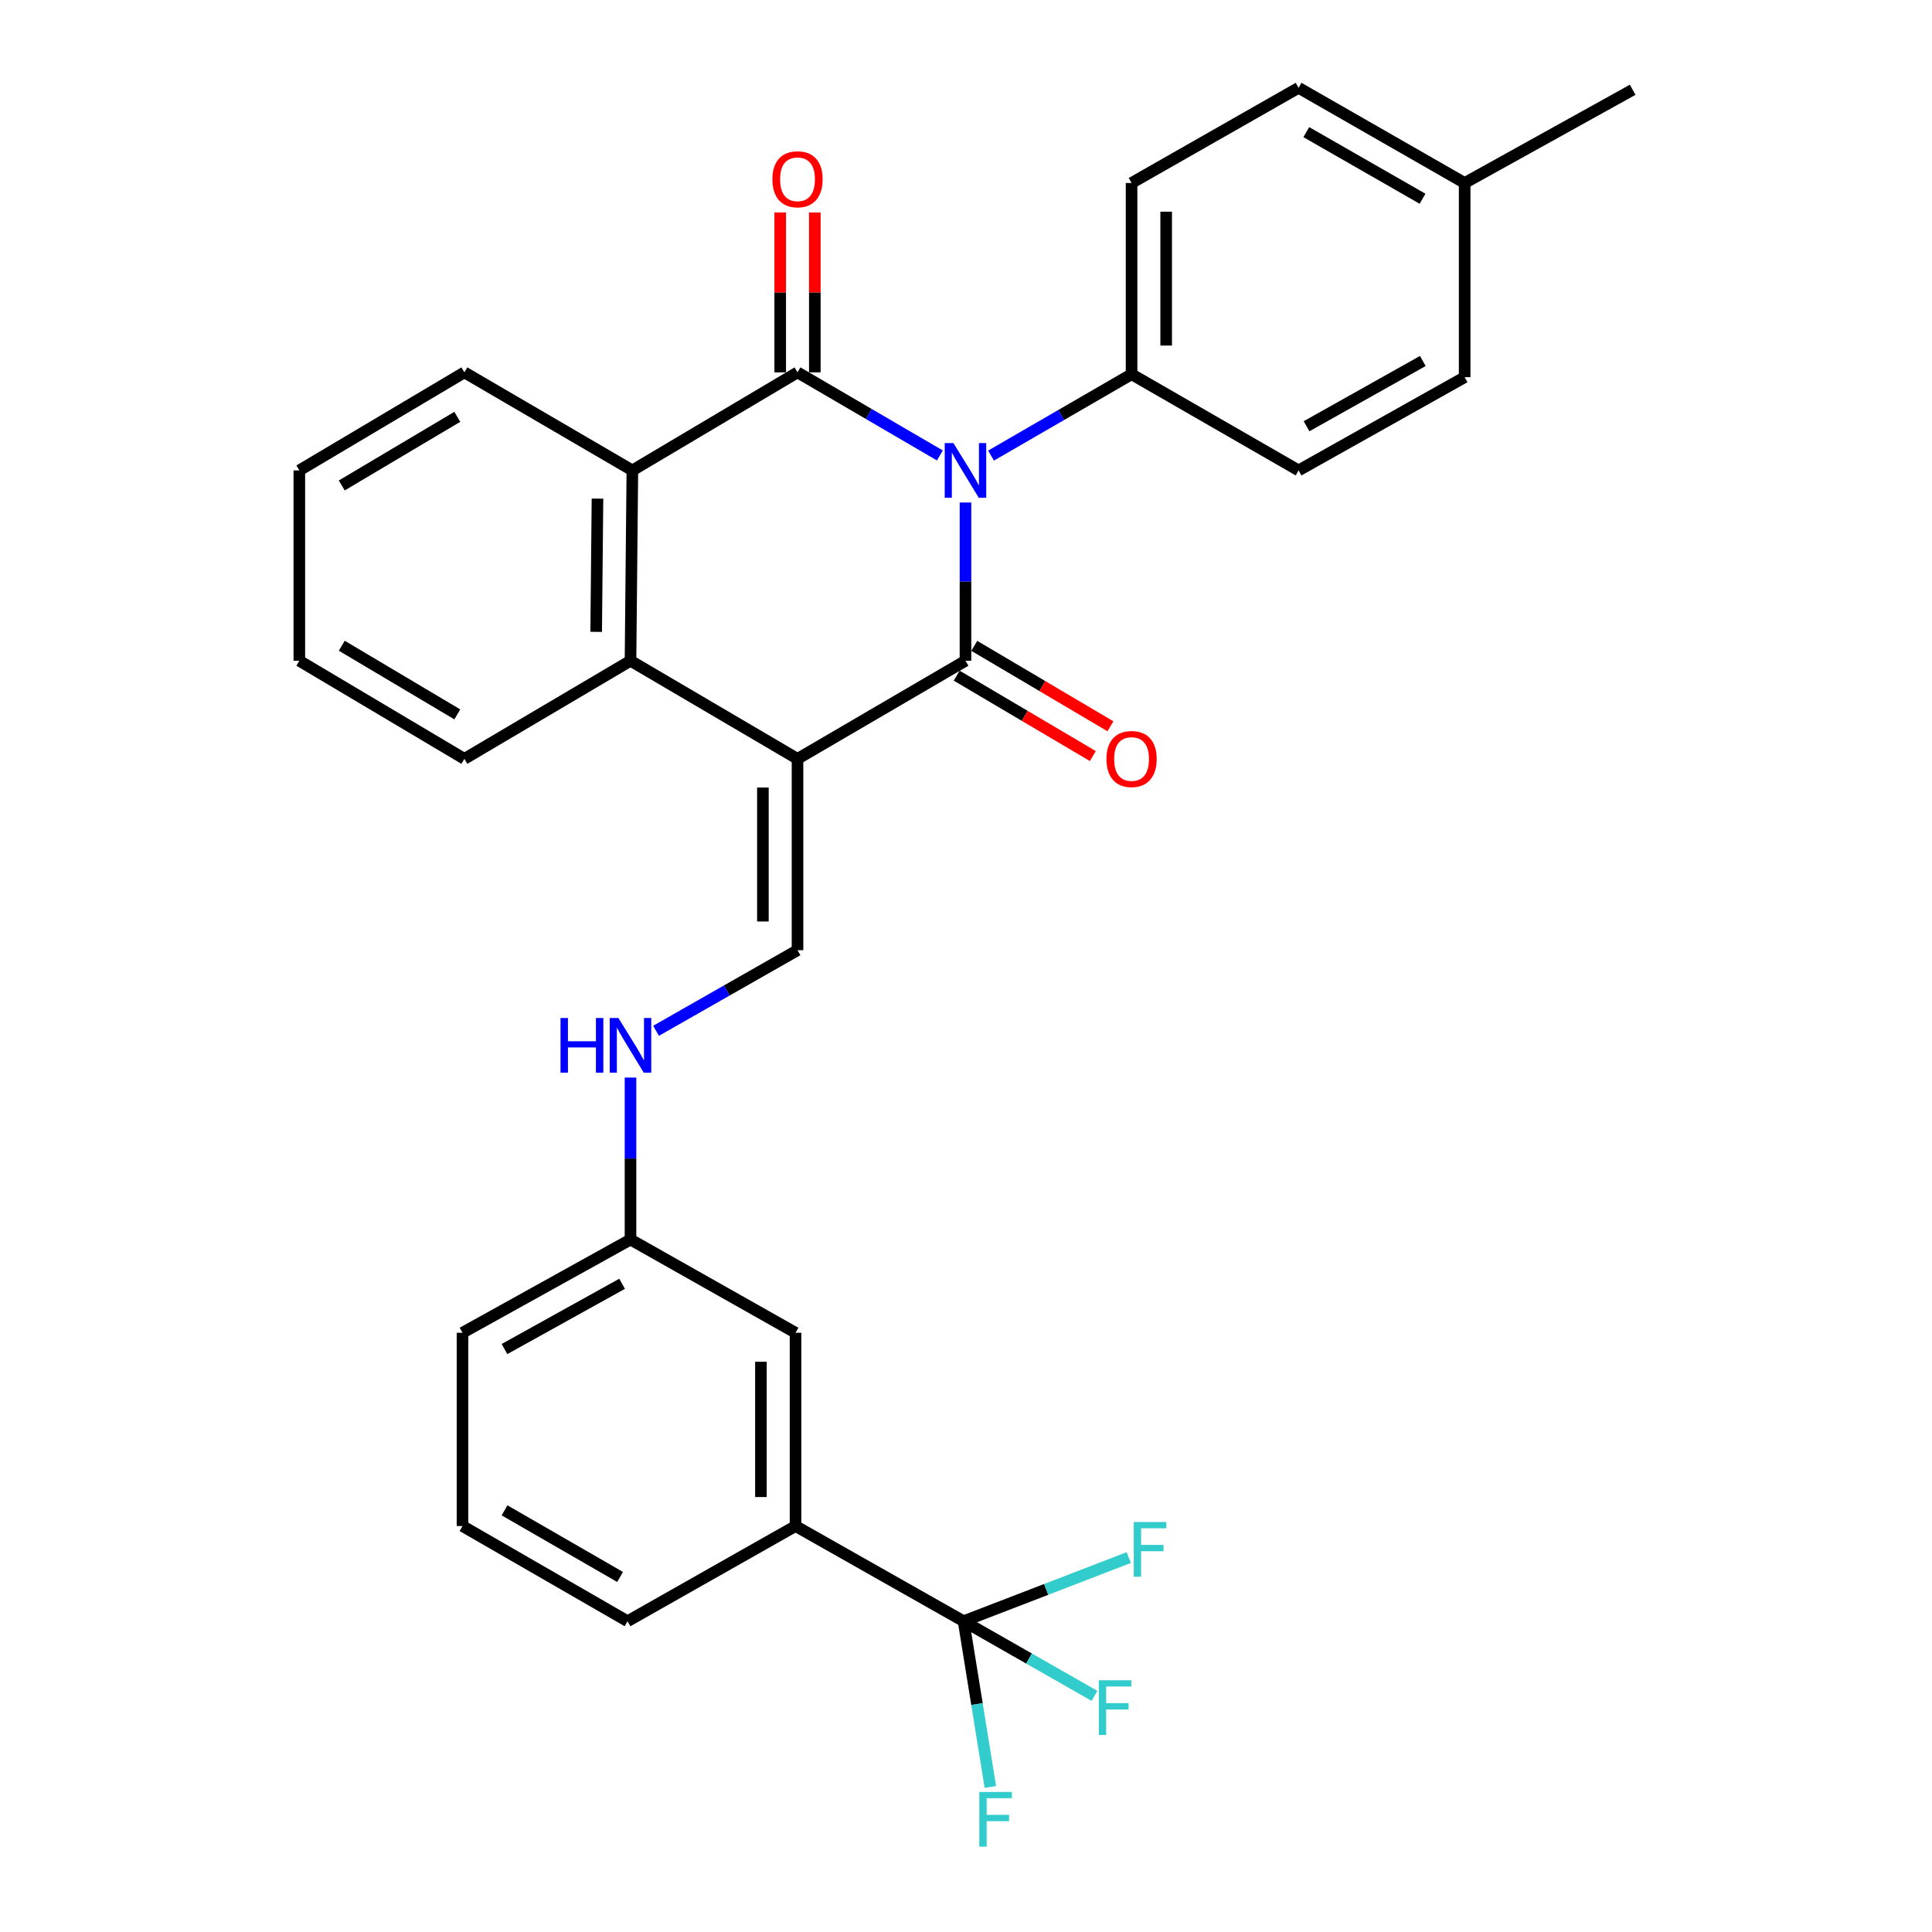<?xml version='1.0' encoding='iso-8859-1'?>
<svg version='1.1' baseProfile='full'
              xmlns='http://www.w3.org/2000/svg'
                      xmlns:rdkit='http://www.rdkit.org/xml'
                      xmlns:xlink='http://www.w3.org/1999/xlink'
                  xml:space='preserve'
width='1000px' height='1000px' viewBox='0 0 1000 1000'>
<!-- END OF HEADER -->
<rect style='opacity:1.0;fill:#FFFFFF;stroke:none' width='1000' height='1000' x='0' y='0'> </rect>
<path class='bond-1' d='M 499.731,260.103 L 499.731,301.054' style='fill:none;fill-rule:evenodd;stroke:#0000FF;stroke-width:6px;stroke-linecap:butt;stroke-linejoin:miter;stroke-opacity:1' />
<path class='bond-1' d='M 499.731,301.054 L 499.731,342.005' style='fill:none;fill-rule:evenodd;stroke:#000000;stroke-width:6px;stroke-linecap:butt;stroke-linejoin:miter;stroke-opacity:1' />
<path class='bond-2' d='M 486.475,235.743 L 449.632,214.239' style='fill:none;fill-rule:evenodd;stroke:#0000FF;stroke-width:6px;stroke-linecap:butt;stroke-linejoin:miter;stroke-opacity:1' />
<path class='bond-2' d='M 449.632,214.239 L 412.79,192.735' style='fill:none;fill-rule:evenodd;stroke:#000000;stroke-width:6px;stroke-linecap:butt;stroke-linejoin:miter;stroke-opacity:1' />
<path class='bond-7' d='M 512.955,235.824 L 549.326,214.767' style='fill:none;fill-rule:evenodd;stroke:#0000FF;stroke-width:6px;stroke-linecap:butt;stroke-linejoin:miter;stroke-opacity:1' />
<path class='bond-7' d='M 549.326,214.767 L 585.697,193.71' style='fill:none;fill-rule:evenodd;stroke:#000000;stroke-width:6px;stroke-linecap:butt;stroke-linejoin:miter;stroke-opacity:1' />
<path class='bond-0' d='M 412.79,392.781 L 499.731,342.005' style='fill:none;fill-rule:evenodd;stroke:#000000;stroke-width:6px;stroke-linecap:butt;stroke-linejoin:miter;stroke-opacity:1' />
<path class='bond-5' d='M 412.79,392.781 L 412.79,491.813' style='fill:none;fill-rule:evenodd;stroke:#000000;stroke-width:6px;stroke-linecap:butt;stroke-linejoin:miter;stroke-opacity:1' />
<path class='bond-5' d='M 394.877,407.636 L 394.877,476.958' style='fill:none;fill-rule:evenodd;stroke:#000000;stroke-width:6px;stroke-linecap:butt;stroke-linejoin:miter;stroke-opacity:1' />
<path class='bond-30' d='M 412.79,392.781 L 326.347,342.005' style='fill:none;fill-rule:evenodd;stroke:#000000;stroke-width:6px;stroke-linecap:butt;stroke-linejoin:miter;stroke-opacity:1' />
<path class='bond-9' d='M 495.176,349.717 L 530.411,370.529' style='fill:none;fill-rule:evenodd;stroke:#000000;stroke-width:6px;stroke-linecap:butt;stroke-linejoin:miter;stroke-opacity:1' />
<path class='bond-9' d='M 530.411,370.529 L 565.646,391.34' style='fill:none;fill-rule:evenodd;stroke:#FF0000;stroke-width:6px;stroke-linecap:butt;stroke-linejoin:miter;stroke-opacity:1' />
<path class='bond-9' d='M 504.286,334.293 L 539.521,355.105' style='fill:none;fill-rule:evenodd;stroke:#000000;stroke-width:6px;stroke-linecap:butt;stroke-linejoin:miter;stroke-opacity:1' />
<path class='bond-9' d='M 539.521,355.105 L 574.756,375.916' style='fill:none;fill-rule:evenodd;stroke:#FF0000;stroke-width:6px;stroke-linecap:butt;stroke-linejoin:miter;stroke-opacity:1' />
<path class='bond-4' d='M 412.79,192.735 L 327.312,243.48' style='fill:none;fill-rule:evenodd;stroke:#000000;stroke-width:6px;stroke-linecap:butt;stroke-linejoin:miter;stroke-opacity:1' />
<path class='bond-10' d='M 421.747,192.735 L 421.747,151.351' style='fill:none;fill-rule:evenodd;stroke:#000000;stroke-width:6px;stroke-linecap:butt;stroke-linejoin:miter;stroke-opacity:1' />
<path class='bond-10' d='M 421.747,151.351 L 421.747,109.968' style='fill:none;fill-rule:evenodd;stroke:#FF0000;stroke-width:6px;stroke-linecap:butt;stroke-linejoin:miter;stroke-opacity:1' />
<path class='bond-10' d='M 403.833,192.735 L 403.833,151.351' style='fill:none;fill-rule:evenodd;stroke:#000000;stroke-width:6px;stroke-linecap:butt;stroke-linejoin:miter;stroke-opacity:1' />
<path class='bond-10' d='M 403.833,151.351 L 403.833,109.968' style='fill:none;fill-rule:evenodd;stroke:#FF0000;stroke-width:6px;stroke-linecap:butt;stroke-linejoin:miter;stroke-opacity:1' />
<path class='bond-3' d='M 326.347,342.005 L 327.312,243.48' style='fill:none;fill-rule:evenodd;stroke:#000000;stroke-width:6px;stroke-linecap:butt;stroke-linejoin:miter;stroke-opacity:1' />
<path class='bond-3' d='M 308.579,327.051 L 309.255,258.083' style='fill:none;fill-rule:evenodd;stroke:#000000;stroke-width:6px;stroke-linecap:butt;stroke-linejoin:miter;stroke-opacity:1' />
<path class='bond-22' d='M 326.347,342.005 L 240.361,392.781' style='fill:none;fill-rule:evenodd;stroke:#000000;stroke-width:6px;stroke-linecap:butt;stroke-linejoin:miter;stroke-opacity:1' />
<path class='bond-23' d='M 327.312,243.48 L 240.361,192.735' style='fill:none;fill-rule:evenodd;stroke:#000000;stroke-width:6px;stroke-linecap:butt;stroke-linejoin:miter;stroke-opacity:1' />
<path class='bond-11' d='M 412.79,491.813 L 376.182,512.676' style='fill:none;fill-rule:evenodd;stroke:#000000;stroke-width:6px;stroke-linecap:butt;stroke-linejoin:miter;stroke-opacity:1' />
<path class='bond-11' d='M 376.182,512.676 L 339.574,533.538' style='fill:none;fill-rule:evenodd;stroke:#0000FF;stroke-width:6px;stroke-linecap:butt;stroke-linejoin:miter;stroke-opacity:1' />
<path class='bond-6' d='M 498.756,839.139 L 411.765,789.877' style='fill:none;fill-rule:evenodd;stroke:#000000;stroke-width:6px;stroke-linecap:butt;stroke-linejoin:miter;stroke-opacity:1' />
<path class='bond-13' d='M 498.756,839.139 L 532.624,858.457' style='fill:none;fill-rule:evenodd;stroke:#000000;stroke-width:6px;stroke-linecap:butt;stroke-linejoin:miter;stroke-opacity:1' />
<path class='bond-13' d='M 532.624,858.457 L 566.491,877.774' style='fill:none;fill-rule:evenodd;stroke:#33CCCC;stroke-width:6px;stroke-linecap:butt;stroke-linejoin:miter;stroke-opacity:1' />
<path class='bond-14' d='M 498.756,839.139 L 505.683,882.029' style='fill:none;fill-rule:evenodd;stroke:#000000;stroke-width:6px;stroke-linecap:butt;stroke-linejoin:miter;stroke-opacity:1' />
<path class='bond-14' d='M 505.683,882.029 L 512.61,924.919' style='fill:none;fill-rule:evenodd;stroke:#33CCCC;stroke-width:6px;stroke-linecap:butt;stroke-linejoin:miter;stroke-opacity:1' />
<path class='bond-15' d='M 498.756,839.139 L 541.501,822.669' style='fill:none;fill-rule:evenodd;stroke:#000000;stroke-width:6px;stroke-linecap:butt;stroke-linejoin:miter;stroke-opacity:1' />
<path class='bond-15' d='M 541.501,822.669 L 584.246,806.199' style='fill:none;fill-rule:evenodd;stroke:#33CCCC;stroke-width:6px;stroke-linecap:butt;stroke-linejoin:miter;stroke-opacity:1' />
<path class='bond-16' d='M 585.697,193.71 L 585.697,94.717' style='fill:none;fill-rule:evenodd;stroke:#000000;stroke-width:6px;stroke-linecap:butt;stroke-linejoin:miter;stroke-opacity:1' />
<path class='bond-16' d='M 603.611,178.861 L 603.611,109.566' style='fill:none;fill-rule:evenodd;stroke:#000000;stroke-width:6px;stroke-linecap:butt;stroke-linejoin:miter;stroke-opacity:1' />
<path class='bond-17' d='M 585.697,193.71 L 672.14,243.48' style='fill:none;fill-rule:evenodd;stroke:#000000;stroke-width:6px;stroke-linecap:butt;stroke-linejoin:miter;stroke-opacity:1' />
<path class='bond-8' d='M 411.765,789.877 L 411.765,689.839' style='fill:none;fill-rule:evenodd;stroke:#000000;stroke-width:6px;stroke-linecap:butt;stroke-linejoin:miter;stroke-opacity:1' />
<path class='bond-8' d='M 393.852,774.871 L 393.852,704.845' style='fill:none;fill-rule:evenodd;stroke:#000000;stroke-width:6px;stroke-linecap:butt;stroke-linejoin:miter;stroke-opacity:1' />
<path class='bond-33' d='M 411.765,789.877 L 324.814,839.139' style='fill:none;fill-rule:evenodd;stroke:#000000;stroke-width:6px;stroke-linecap:butt;stroke-linejoin:miter;stroke-opacity:1' />
<path class='bond-18' d='M 326.347,557.749 L 326.347,599.665' style='fill:none;fill-rule:evenodd;stroke:#0000FF;stroke-width:6px;stroke-linecap:butt;stroke-linejoin:miter;stroke-opacity:1' />
<path class='bond-18' d='M 326.347,599.665 L 326.347,641.582' style='fill:none;fill-rule:evenodd;stroke:#000000;stroke-width:6px;stroke-linecap:butt;stroke-linejoin:miter;stroke-opacity:1' />
<path class='bond-12' d='M 411.765,689.839 L 326.347,641.582' style='fill:none;fill-rule:evenodd;stroke:#000000;stroke-width:6px;stroke-linecap:butt;stroke-linejoin:miter;stroke-opacity:1' />
<path class='bond-19' d='M 585.697,94.717 L 672.14,45.455' style='fill:none;fill-rule:evenodd;stroke:#000000;stroke-width:6px;stroke-linecap:butt;stroke-linejoin:miter;stroke-opacity:1' />
<path class='bond-20' d='M 672.14,243.48 L 758.106,195.233' style='fill:none;fill-rule:evenodd;stroke:#000000;stroke-width:6px;stroke-linecap:butt;stroke-linejoin:miter;stroke-opacity:1' />
<path class='bond-20' d='M 676.268,220.622 L 736.444,186.848' style='fill:none;fill-rule:evenodd;stroke:#000000;stroke-width:6px;stroke-linecap:butt;stroke-linejoin:miter;stroke-opacity:1' />
<path class='bond-26' d='M 326.347,641.582 L 239.386,689.839' style='fill:none;fill-rule:evenodd;stroke:#000000;stroke-width:6px;stroke-linecap:butt;stroke-linejoin:miter;stroke-opacity:1' />
<path class='bond-26' d='M 321.995,664.484 L 261.122,698.264' style='fill:none;fill-rule:evenodd;stroke:#000000;stroke-width:6px;stroke-linecap:butt;stroke-linejoin:miter;stroke-opacity:1' />
<path class='bond-31' d='M 672.14,45.455 L 758.106,94.717' style='fill:none;fill-rule:evenodd;stroke:#000000;stroke-width:6px;stroke-linecap:butt;stroke-linejoin:miter;stroke-opacity:1' />
<path class='bond-31' d='M 676.129,68.386 L 736.305,102.87' style='fill:none;fill-rule:evenodd;stroke:#000000;stroke-width:6px;stroke-linecap:butt;stroke-linejoin:miter;stroke-opacity:1' />
<path class='bond-21' d='M 758.106,195.233 L 758.106,94.717' style='fill:none;fill-rule:evenodd;stroke:#000000;stroke-width:6px;stroke-linecap:butt;stroke-linejoin:miter;stroke-opacity:1' />
<path class='bond-27' d='M 758.106,94.717 L 845.067,46.47' style='fill:none;fill-rule:evenodd;stroke:#000000;stroke-width:6px;stroke-linecap:butt;stroke-linejoin:miter;stroke-opacity:1' />
<path class='bond-32' d='M 240.361,392.781 L 154.933,342.005' style='fill:none;fill-rule:evenodd;stroke:#000000;stroke-width:6px;stroke-linecap:butt;stroke-linejoin:miter;stroke-opacity:1' />
<path class='bond-32' d='M 236.7,369.765 L 176.9,334.223' style='fill:none;fill-rule:evenodd;stroke:#000000;stroke-width:6px;stroke-linecap:butt;stroke-linejoin:miter;stroke-opacity:1' />
<path class='bond-29' d='M 240.361,192.735 L 154.933,243.48' style='fill:none;fill-rule:evenodd;stroke:#000000;stroke-width:6px;stroke-linecap:butt;stroke-linejoin:miter;stroke-opacity:1' />
<path class='bond-29' d='M 236.696,215.748 L 176.896,251.27' style='fill:none;fill-rule:evenodd;stroke:#000000;stroke-width:6px;stroke-linecap:butt;stroke-linejoin:miter;stroke-opacity:1' />
<path class='bond-24' d='M 324.814,839.139 L 239.386,789.877' style='fill:none;fill-rule:evenodd;stroke:#000000;stroke-width:6px;stroke-linecap:butt;stroke-linejoin:miter;stroke-opacity:1' />
<path class='bond-24' d='M 320.949,816.232 L 261.149,781.748' style='fill:none;fill-rule:evenodd;stroke:#000000;stroke-width:6px;stroke-linecap:butt;stroke-linejoin:miter;stroke-opacity:1' />
<path class='bond-25' d='M 239.386,789.877 L 239.386,689.839' style='fill:none;fill-rule:evenodd;stroke:#000000;stroke-width:6px;stroke-linecap:butt;stroke-linejoin:miter;stroke-opacity:1' />
<path class='bond-28' d='M 154.933,342.005 L 154.933,243.48' style='fill:none;fill-rule:evenodd;stroke:#000000;stroke-width:6px;stroke-linecap:butt;stroke-linejoin:miter;stroke-opacity:1' />
<path  class='atom-0' d='M 493.471 229.32
L 502.751 244.32
Q 503.671 245.8, 505.151 248.48
Q 506.631 251.16, 506.711 251.32
L 506.711 229.32
L 510.471 229.32
L 510.471 257.64
L 506.591 257.64
L 496.631 241.24
Q 495.471 239.32, 494.231 237.12
Q 493.031 234.92, 492.671 234.24
L 492.671 257.64
L 488.991 257.64
L 488.991 229.32
L 493.471 229.32
' fill='#0000FF'/>
<path  class='atom-10' d='M 572.697 392.861
Q 572.697 386.061, 576.057 382.261
Q 579.417 378.461, 585.697 378.461
Q 591.977 378.461, 595.337 382.261
Q 598.697 386.061, 598.697 392.861
Q 598.697 399.741, 595.297 403.661
Q 591.897 407.541, 585.697 407.541
Q 579.457 407.541, 576.057 403.661
Q 572.697 399.781, 572.697 392.861
M 585.697 404.341
Q 590.017 404.341, 592.337 401.461
Q 594.697 398.541, 594.697 392.861
Q 594.697 387.301, 592.337 384.501
Q 590.017 381.661, 585.697 381.661
Q 581.377 381.661, 579.017 384.461
Q 576.697 387.261, 576.697 392.861
Q 576.697 398.581, 579.017 401.461
Q 581.377 404.341, 585.697 404.341
' fill='#FF0000'/>
<path  class='atom-11' d='M 399.79 92.787
Q 399.79 85.987, 403.15 82.187
Q 406.51 78.387, 412.79 78.387
Q 419.07 78.387, 422.43 82.187
Q 425.79 85.987, 425.79 92.787
Q 425.79 99.667, 422.39 103.587
Q 418.99 107.467, 412.79 107.467
Q 406.55 107.467, 403.15 103.587
Q 399.79 99.707, 399.79 92.787
M 412.79 104.267
Q 417.11 104.267, 419.43 101.387
Q 421.79 98.467, 421.79 92.787
Q 421.79 87.227, 419.43 84.427
Q 417.11 81.587, 412.79 81.587
Q 408.47 81.587, 406.11 84.387
Q 403.79 87.187, 403.79 92.787
Q 403.79 98.507, 406.11 101.387
Q 408.47 104.267, 412.79 104.267
' fill='#FF0000'/>
<path  class='atom-12' d='M 290.127 526.916
L 293.967 526.916
L 293.967 538.956
L 308.447 538.956
L 308.447 526.916
L 312.287 526.916
L 312.287 555.236
L 308.447 555.236
L 308.447 542.156
L 293.967 542.156
L 293.967 555.236
L 290.127 555.236
L 290.127 526.916
' fill='#0000FF'/>
<path  class='atom-12' d='M 320.087 526.916
L 329.367 541.916
Q 330.287 543.396, 331.767 546.076
Q 333.247 548.756, 333.327 548.916
L 333.327 526.916
L 337.087 526.916
L 337.087 555.236
L 333.207 555.236
L 323.247 538.836
Q 322.087 536.916, 320.847 534.716
Q 319.647 532.516, 319.287 531.836
L 319.287 555.236
L 315.607 555.236
L 315.607 526.916
L 320.087 526.916
' fill='#0000FF'/>
<path  class='atom-14' d='M 568.748 869.704
L 585.588 869.704
L 585.588 872.944
L 572.548 872.944
L 572.548 881.544
L 584.148 881.544
L 584.148 884.824
L 572.548 884.824
L 572.548 898.024
L 568.748 898.024
L 568.748 869.704
' fill='#33CCCC'/>
<path  class='atom-15' d='M 506.896 927.515
L 523.736 927.515
L 523.736 930.755
L 510.696 930.755
L 510.696 939.355
L 522.296 939.355
L 522.296 942.635
L 510.696 942.635
L 510.696 955.835
L 506.896 955.835
L 506.896 927.515
' fill='#33CCCC'/>
<path  class='atom-16' d='M 586.831 787.799
L 603.671 787.799
L 603.671 791.039
L 590.631 791.039
L 590.631 799.639
L 602.231 799.639
L 602.231 802.919
L 590.631 802.919
L 590.631 816.119
L 586.831 816.119
L 586.831 787.799
' fill='#33CCCC'/>
</svg>
